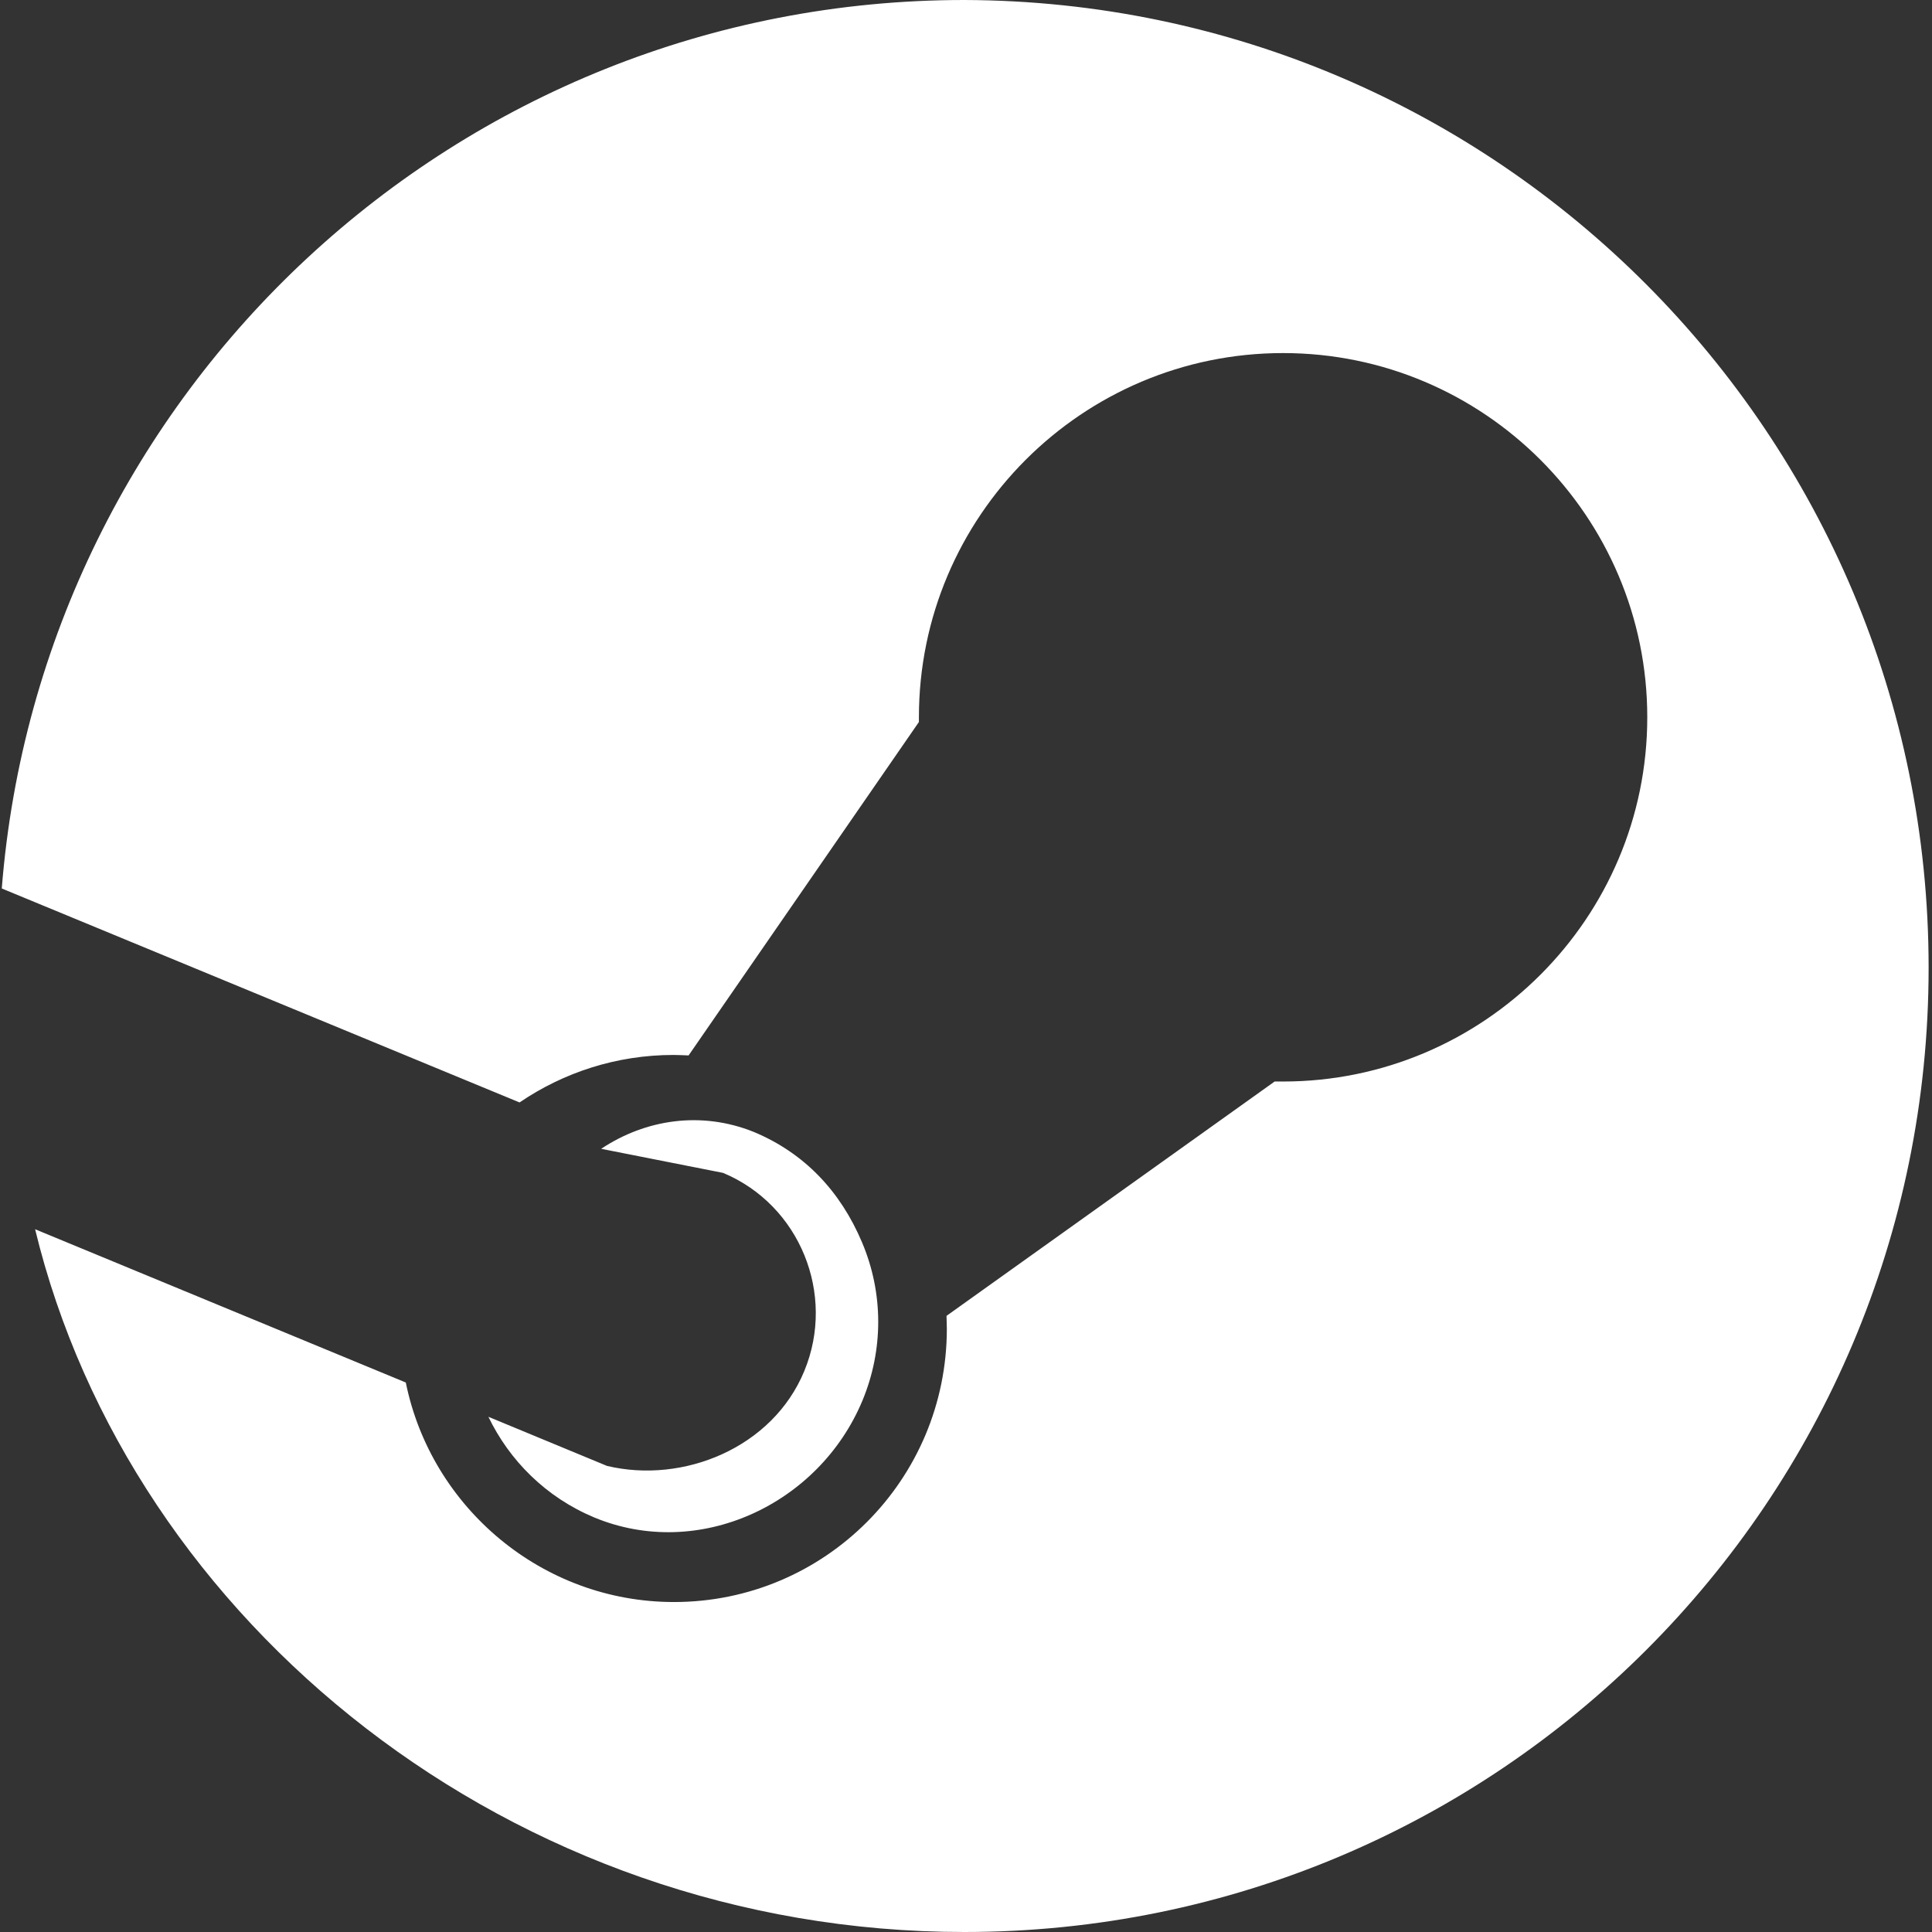 <svg xmlns="http://www.w3.org/2000/svg" viewBox="0 0 24 24" fill="white">
  <rect x="0" y="0" width="24" height="24" fill="#333333" stroke="none"/>
  <path d="M11.979 0C5.678 0 .511 4.86.022 11.037l6.432 2.658c.545-.371 1.203-.59 1.912-.59.063 0 .125.004.188.006l2.861-4.142V8.91c0-2.495 2.028-4.524 4.524-4.524 2.494 0 4.524 2.029 4.524 4.524s-2.03 4.525-4.524 4.525h-.105l-4.076 2.911c0 .052.004.105.004.159 0 1.875-1.515 3.396-3.39 3.396-1.635 0-3.016-1.173-3.331-2.727L.436 15.27C1.62 20.16 6.363 24 11.979 24c6.624 0 11.979-5.354 11.979-11.979C23.958 5.397 18.603.021 11.979 0zM7.54 18.21l-1.473-.61c.262.543.714.999 1.314 1.25 1.297.539 2.793-.158 3.332-1.45.263-.632.263-1.336-.005-1.968-.267-.632-.714-1.108-1.345-1.371-.652-.262-1.344-.157-1.895.21l1.514.299c.954.398 1.404 1.508 1.009 2.462-.394.955-1.506 1.404-2.451 1.178z"/>
</svg>